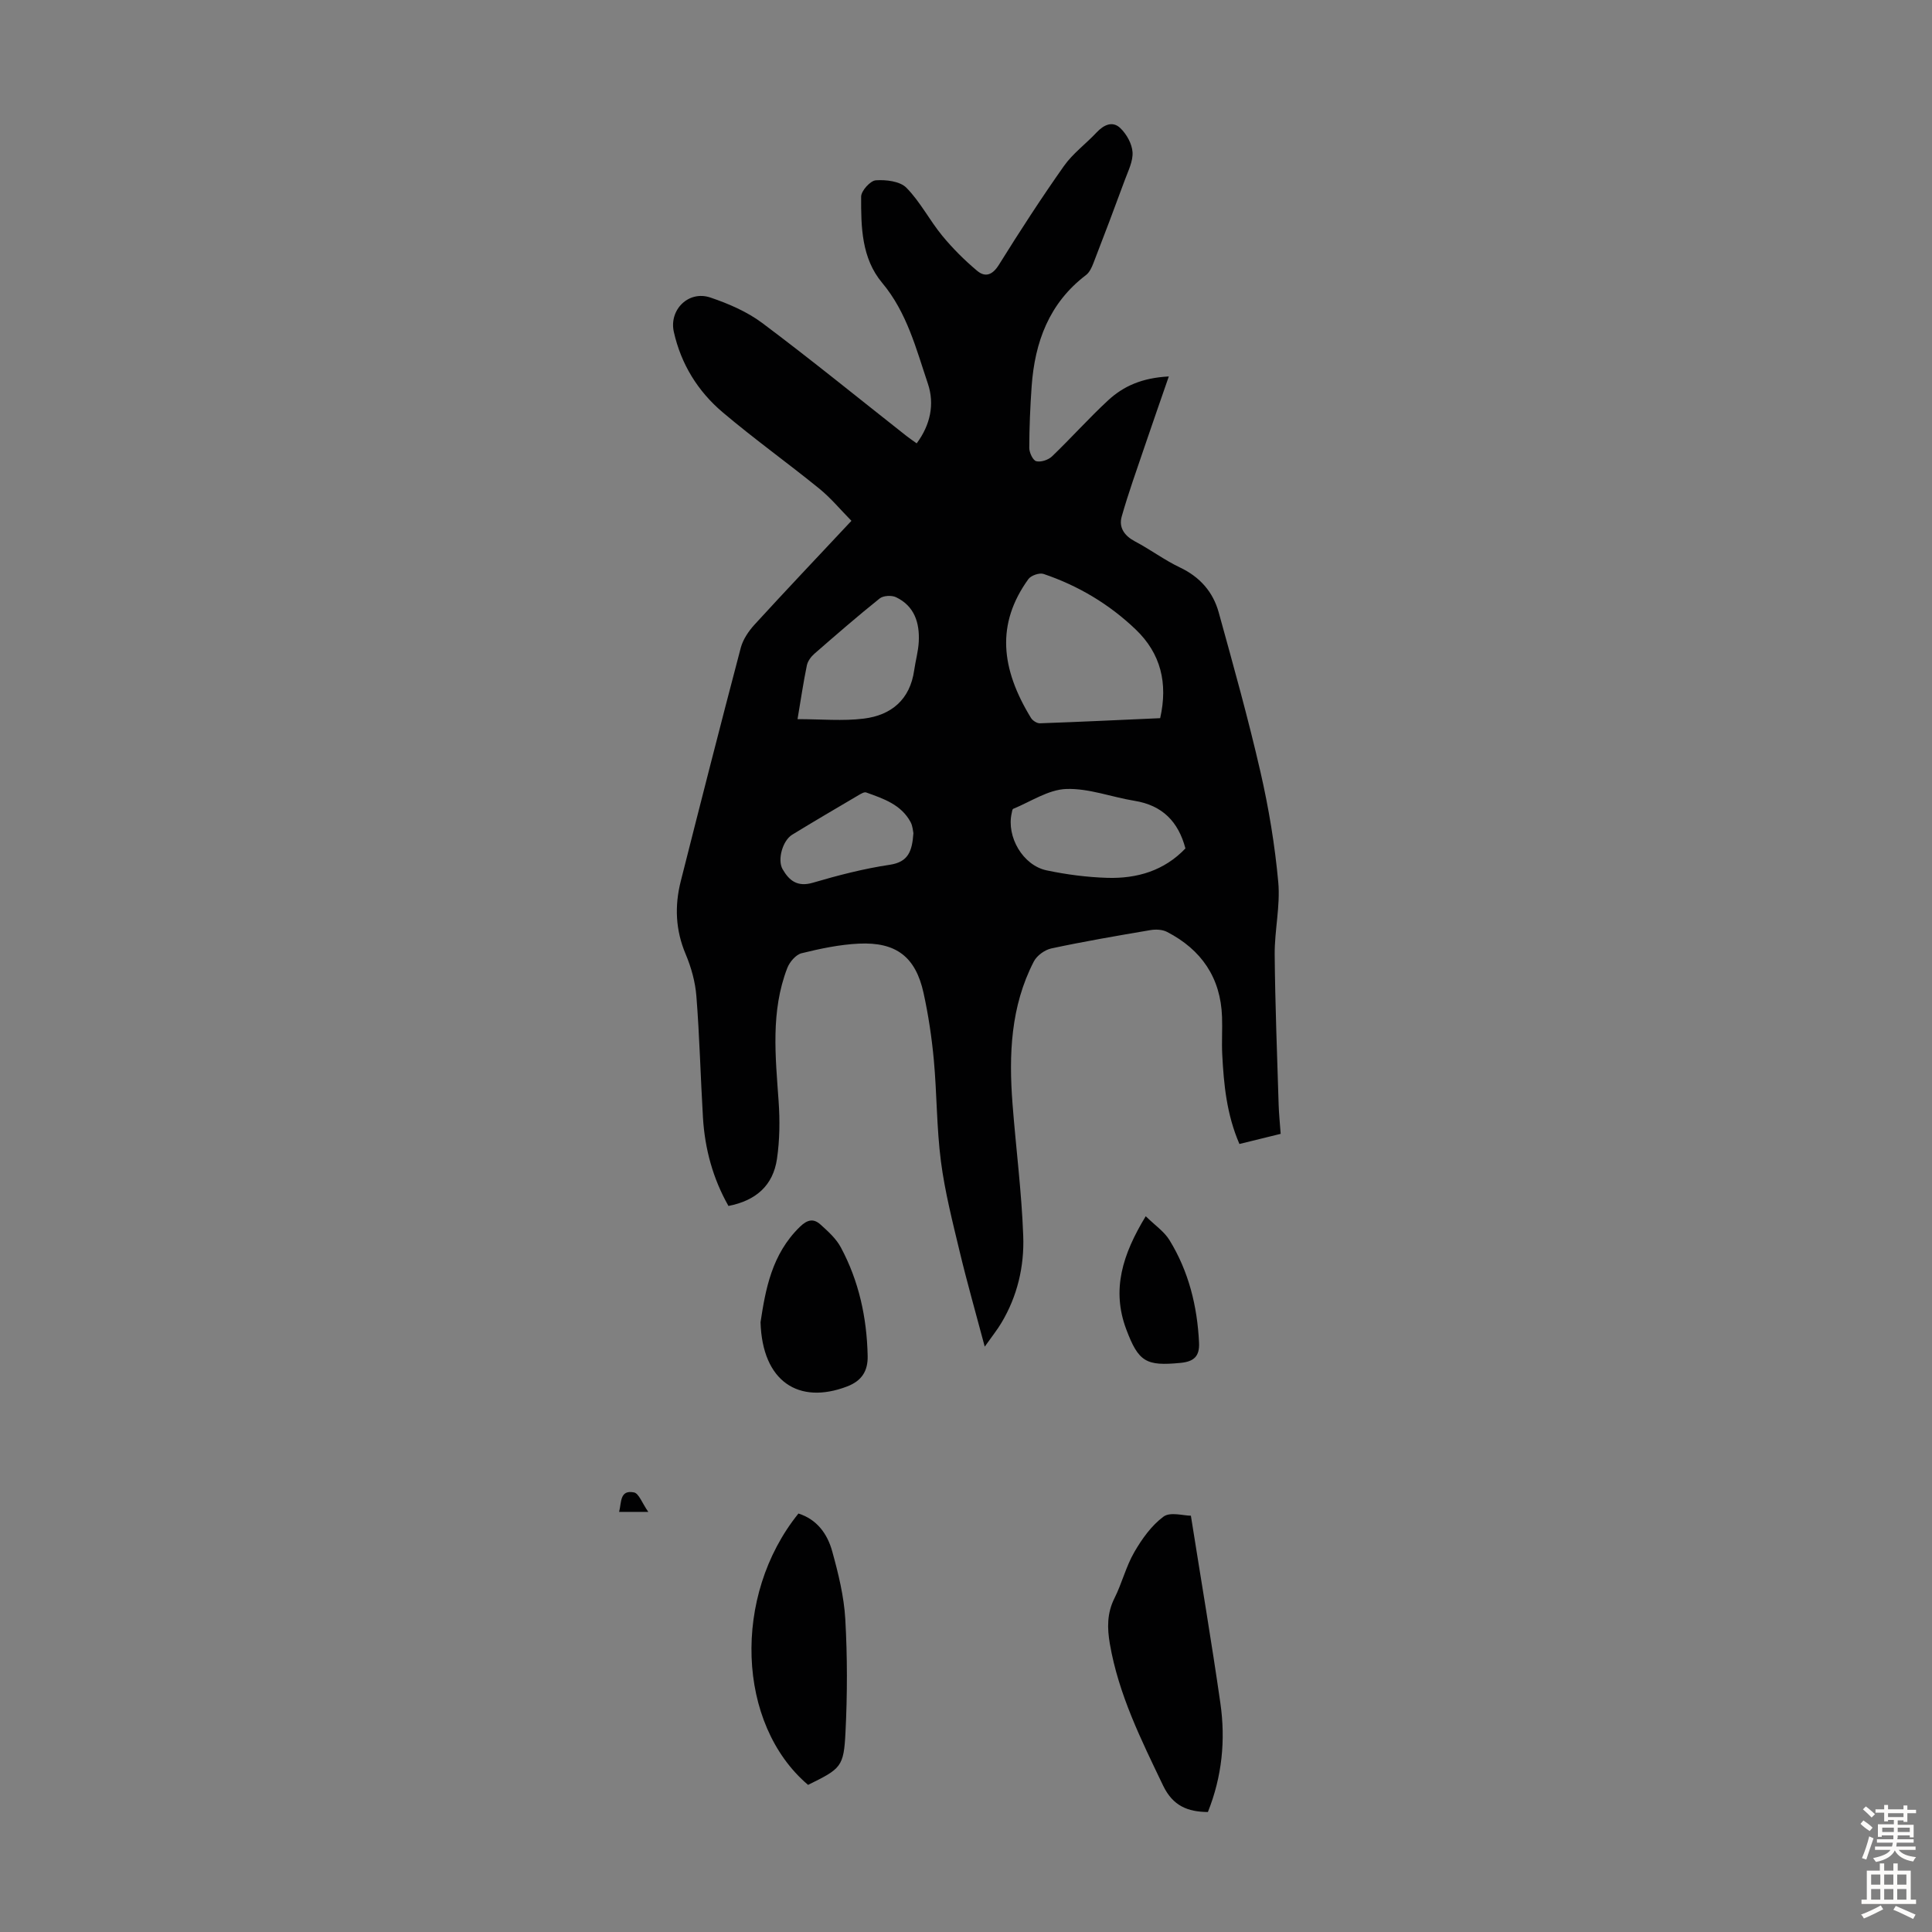 <svg enable-background="new 0 0 400 400" viewBox="0 0 400 400" xmlns="http://www.w3.org/2000/svg"><rect x="0" y="0" width="400" height="400" fill="#808080" stroke="none"/><g fill="#010102"><path d="m241.99 77.94c-1.82 5.25-3.44 9.89-5.02 14.54-1.63 4.82-3.36 9.61-4.74 14.49-.63 2.25.57 3.97 2.77 5.13 3.16 1.66 6.06 3.85 9.28 5.38 4.14 1.96 6.86 5.05 8.04 9.31 3.03 10.96 6.1 21.93 8.64 33.01 1.72 7.5 2.99 15.17 3.69 22.83.45 4.93-.78 10-.74 15 .09 10.37.51 20.75.82 31.12.06 1.89.26 3.78.42 6-2.88.71-5.63 1.39-8.54 2.1-2.65-6.12-3.24-12.32-3.56-18.56-.13-2.57.05-5.15-.04-7.72-.27-8.14-4.27-13.95-11.39-17.63-.98-.51-2.38-.56-3.5-.36-6.83 1.16-13.67 2.33-20.44 3.78-1.37.29-3.01 1.48-3.64 2.71-4.8 9.28-5.19 19.31-4.41 29.45.7 9.14 1.89 18.25 2.22 27.39.23 6.28-1.21 12.46-4.53 17.99-.84 1.41-1.88 2.7-3.44 4.91-1.9-7.16-3.68-13.36-5.18-19.64-1.48-6.19-3.07-12.4-3.89-18.7-.9-6.95-.83-14.02-1.47-21.01-.43-4.66-1.13-9.32-2.13-13.88-1.64-7.46-5.66-10.58-13.4-10.21-3.98.19-7.97 1.03-11.86 1.99-1.19.3-2.48 1.82-2.96 3.08-3.45 8.96-2.44 18.24-1.79 27.52.28 3.98.24 8.06-.34 12-.81 5.47-4.33 8.61-10.04 9.72-3.2-5.63-4.89-11.79-5.28-18.3-.5-8.37-.7-16.77-1.36-25.13-.23-2.95-1.07-5.97-2.22-8.7-2.11-4.98-2.31-9.98-1.02-15.09 4.08-16.13 8.19-32.26 12.43-48.35.46-1.73 1.62-3.44 2.85-4.79 6.42-7.02 12.96-13.91 20.06-21.49-2.23-2.26-4.25-4.71-6.66-6.67-6.59-5.35-13.52-10.31-20-15.8-5.14-4.35-8.61-9.96-10.11-16.64-1.03-4.58 3.05-8.65 7.57-7.12 3.75 1.27 7.58 2.92 10.73 5.27 10.12 7.58 19.93 15.57 29.86 23.39.61.48 1.25.91 2.12 1.53 2.84-3.83 3.74-8.11 2.32-12.35-2.44-7.24-4.33-14.74-9.46-20.87-4.29-5.12-4.39-11.6-4.36-17.87.01-1.19 1.9-3.29 3.04-3.37 2.11-.15 5 .19 6.33 1.54 2.87 2.91 4.79 6.73 7.41 9.92 2.16 2.63 4.62 5.08 7.23 7.27 1.69 1.42 3.19.89 4.52-1.25 4.31-6.92 8.75-13.77 13.45-20.43 1.84-2.61 4.55-4.59 6.77-6.96 1.5-1.6 3.32-2.44 4.93-.88 1.29 1.25 2.4 3.24 2.51 4.97.12 1.87-.9 3.86-1.59 5.74-2.12 5.76-4.29 11.5-6.51 17.23-.35.9-.81 1.92-1.54 2.47-7.64 5.81-10.6 13.88-11.25 23.05-.3 4.24-.48 8.49-.49 12.74 0 .97.76 2.58 1.45 2.75.97.24 2.5-.27 3.27-1.01 3.95-3.79 7.61-7.9 11.63-11.62 3.15-2.9 6.98-4.63 12.54-4.92zm-1.79 70.75c1.64-7.26.12-13.4-5.05-18.35-5.47-5.24-11.9-9.08-19.09-11.51-.86-.29-2.59.31-3.14 1.06-6.71 9.29-5.72 18.52.54 28.76.34.55 1.23 1.12 1.84 1.1 8.27-.29 16.52-.69 24.9-1.06zm5.23 26.97c-1.46-5.54-4.77-8.93-10.54-9.86-4.74-.77-9.47-2.62-14.15-2.45-3.71.14-7.33 2.62-10.97 4.11-.19.08-.24.58-.31.9-1.11 4.86 2.3 10.8 7.23 11.84 4.13.87 8.38 1.42 12.6 1.55 6.1.17 11.71-1.45 16.14-6.09zm-80.31-26.77c4.91 0 9.38.43 13.72-.11 5.69-.7 9.57-3.93 10.43-10 .28-1.98.85-3.94.95-5.93.2-3.91-.9-7.38-4.7-9.2-.91-.44-2.65-.35-3.4.26-4.61 3.69-9.07 7.57-13.52 11.45-.7.61-1.37 1.53-1.55 2.41-.72 3.47-1.23 6.98-1.93 11.12zm23.99 23.61c-.09-.38-.13-1.45-.58-2.29-1.96-3.65-5.64-4.86-9.2-6.14-.4-.14-1.05.26-1.52.53-4.61 2.72-9.24 5.42-13.8 8.22-1.99 1.22-3.1 5.21-1.98 7.14 1.37 2.38 3.08 3.73 6.26 2.8 5.24-1.54 10.57-2.92 15.95-3.72 3.83-.58 4.61-2.82 4.87-6.54z"/><path d="m246.56 313.81c2.14 13.52 4.29 26.16 6.11 38.84 1.09 7.62.35 15.16-2.59 22.51-4.18-.04-7.24-1.26-9.26-5.45-4.55-9.49-9.23-18.88-11.04-29.38-.56-3.26-.6-6.34.96-9.44 1.55-3.09 2.38-6.56 4.1-9.53 1.58-2.74 3.56-5.51 6.04-7.35 1.39-1.05 4.16-.2 5.68-.2z"/><path d="m167.3 369.54c-14.76-12.54-15.75-39.14-1.99-56.18 3.85 1.22 6 4.23 6.99 7.82 1.27 4.59 2.44 9.33 2.71 14.06.44 7.78.43 15.61.04 23.39-.35 7.21-.93 7.55-7.75 10.91z"/><path d="m157.46 273.75c1.02-6.67 2.28-14.07 8.17-19.77 1.57-1.52 2.84-1.73 4.26-.44 1.55 1.4 3.21 2.89 4.18 4.69 3.76 6.99 5.4 14.57 5.57 22.49.07 3.11-1.2 5.16-4.25 6.33-10.01 3.83-17.56-.99-17.93-13.3z"/><path d="m237.21 251.81c1.91 1.87 3.81 3.15 4.91 4.93 3.99 6.49 5.77 13.69 6.13 21.27.13 2.77-1.03 3.89-3.83 4.16-7.13.69-8.7-.17-11.25-6.97-3.06-8.18-.77-15.48 4.04-23.39z"/><path d="m134.22 313.02c-2.86 0-4.38 0-6.04 0 .51-1.94.1-4.63 3.08-4.03 1.01.2 1.67 2.19 2.96 4.03z"/></g><path d="m385.2 377.6.6-.7c.6.4 1.3.9 1.9 1.5l-.6.7c-.8-.5-1.4-1-1.9-1.5zm.3 7.1c.6-1.4 1.1-2.9 1.5-4.5.3.1.6.3.9.4-.5 1.4-1 2.9-1.5 4.4zm.2-10.1.6-.6c.7.5 1.3 1.1 1.9 1.6l-.7.7c-.6-.6-1.2-1.2-1.8-1.7zm8.4-.8h.8v.9h1.8v.7h-1.8v1.8h-.8v-.3h-1.2v.9h3.3v2.6h-.8v-.4h-2.5c0 .3 0 .6-.1.8h3.4v.7h-3.5c0 .3-.1.6-.1.8h4v.7h-3.5c.7.9 1.9 1.3 3.6 1.5-.2.2-.4.5-.6.9-1.9-.3-3.2-1.1-3.8-2.3-.5 1.1-1.8 2-3.9 2.4-.2-.3-.4-.5-.6-.8 1.9-.4 3.1-.9 3.6-1.7h-3.2v-.7h3.5c.1-.2.1-.5.2-.8h-3.3v-.7h3.4c0-.2 0-.5 0-.8h-2.4v.3h-.8v-2.6h3.3v-.9h-1.2v.3h-.8v-1.8h-1.8v-.7h1.8v-.9h.8v.9h3.2zm-4.4 5.5h2.4c0-.3 0-.6 0-.9h-2.4zm1.2-3.1h3.2v-.8h-3.2zm4.4 2.2h-2.4v.9h2.5v-.9z" fill="#fcfbfa"/><path d="m389.2 385.8h.9v1.5h1.9v-1.5h.9v1.5h2.7v6h1.1v.9h-11.3v-.9h1.1v-6h2.7zm.2 8.7.5.8c-1.2.6-2.5 1.3-4 1.9-.2-.3-.3-.6-.6-.8 1.6-.6 3-1.3 4.1-1.9zm-2-4.3h1.9v-2.1h-1.9zm0 3.1h1.9v-2.2h-1.9zm2.7-3.1h1.9v-2.1h-1.9zm0 3.1h1.9v-2.2h-1.9zm2.4 1.3c1.4.6 2.7 1.2 4.1 1.8l-.5.9c-1.5-.7-2.8-1.4-4.1-1.9zm2.2-6.5h-1.9v2.1h1.9zm-1.9 5.2h1.9v-2.2h-1.9z" fill="#fcfbfa"/></svg>